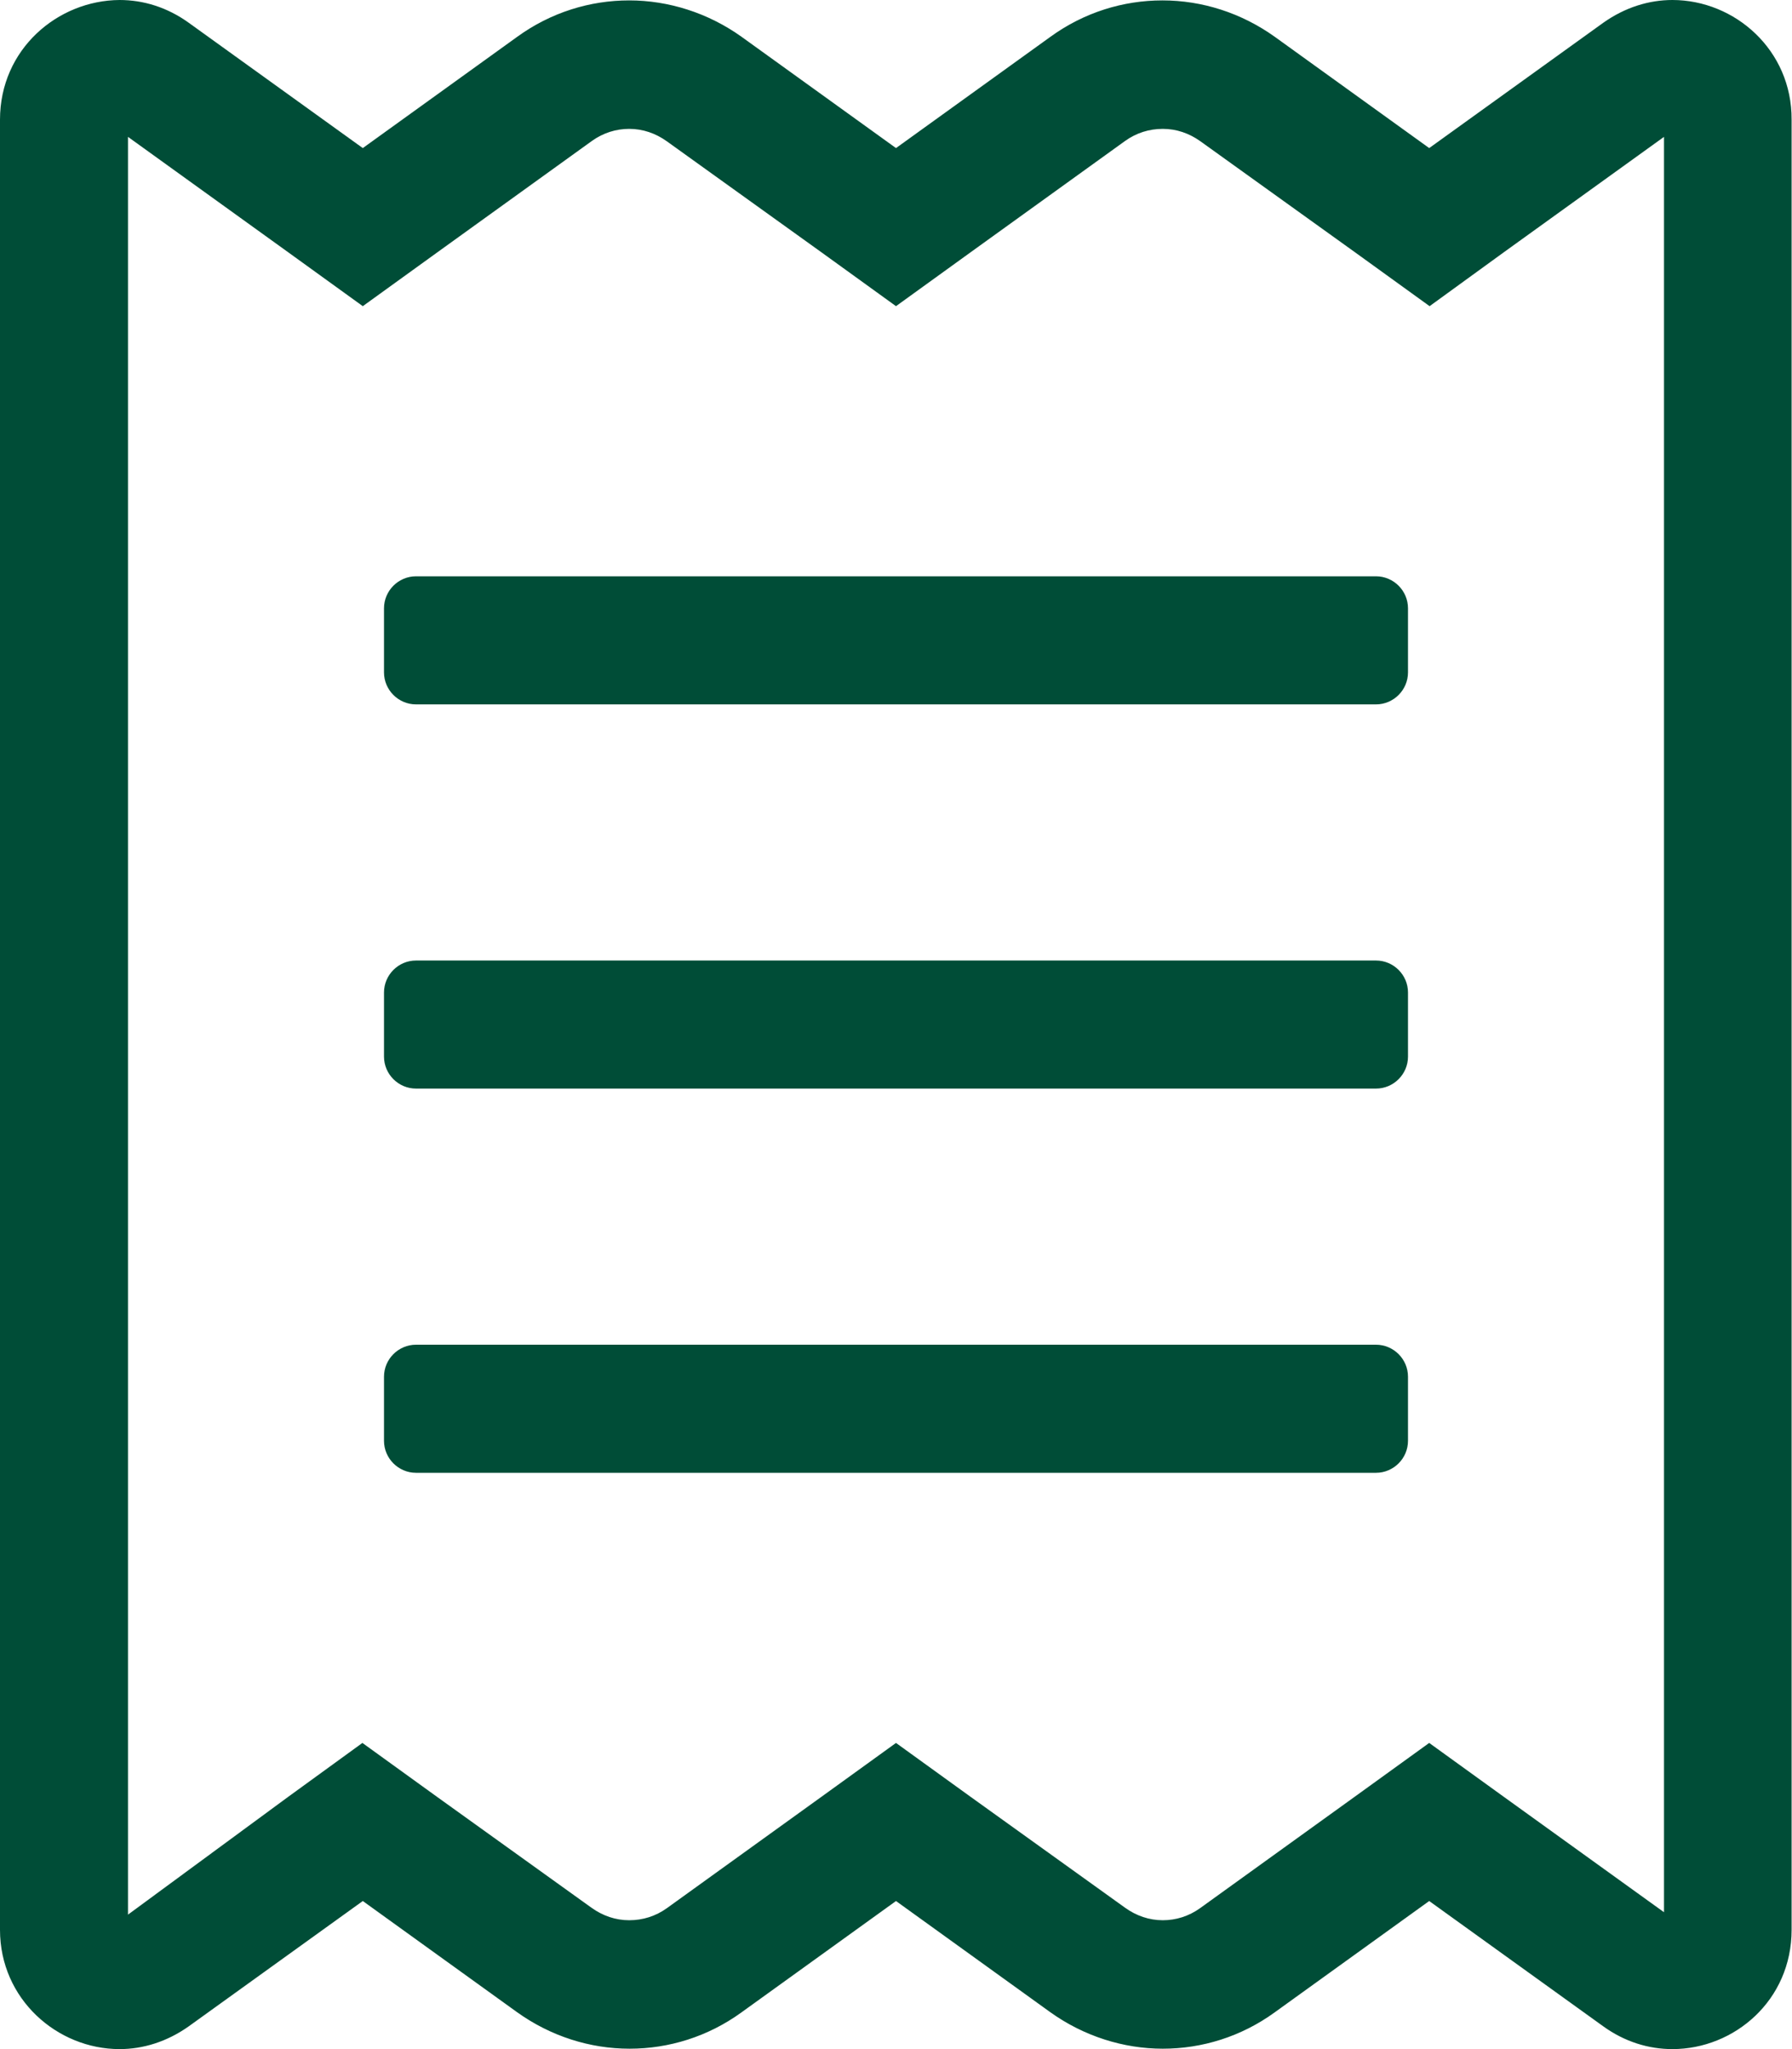 <?xml version="1.0" encoding="UTF-8"?>
<svg width="448px" height="512px" viewBox="0 0 448 512" version="1.1" xmlns="http://www.w3.org/2000/svg" xmlns:xlink="http://www.w3.org/1999/xlink">
    <title>file</title>
    <g id="Page-1" stroke="none" stroke-width="1" fill="none" fill-rule="evenodd">
        <path d="M344,240 L104,240 C99.6,240 96,243.6 96,248 L96,264 C96,268.4 99.6,272 104,272 L344,272 C348.4,272 352,268.4 352,264 L352,248 C352,243.6 348.4,240 344,240 Z M344,336 L104,336 C99.6,336 96,339.6 96,344 L96,360 C96,364.4 99.6,368 104,368 L344,368 C348.4,368 352,364.4 352,360 L352,344 C352,339.6 348.4,336 344,336 Z M418.1,0 C412.3,0 406.3,1.8 400.8,5.7 L357.3,37 L318.7,9.2 C310.3,3.2 300.5,0.1 290.6,0.1 C280.8,0.1 271,3.1 262.6,9.2 L224,37 L185.4,9.2 C177,3.2 167.1,0.1 157.3,0.1 C147.5,0.1 137.7,3.1 129.3,9.2 L90.7,37 L47.2,5.7 C41.8,1.8 35.8,0 29.9,0 C14.4,0.1 0,12.3 0,29.9 L0,482.2 C0,499.5 14.3,512 29.9,512 C35.7,512 41.7,510.2 47.2,506.3 L90.7,475 L129.3,502.8 C137.7,508.8 147.5,511.9 157.4,511.9 C167.2,511.9 177,508.9 185.4,502.8 L224,475 L262.6,502.8 C271,508.8 280.9,511.9 290.7,511.9 C300.5,511.9 310.3,508.9 318.7,502.8 L357.3,475 L400.8,506.3 C406.2,510.2 412.2,512 418.1,512 C433.6,512 447.901,499.8 447.901,482.2 L447.901,29.9 C448,12.5 433.7,0 418.1,0 Z M416,477.8 L376,449 L357.3,435.5 L338.6,449 L300,476.8 C297.2,478.8 294,479.8 290.7,479.8 C287.3,479.8 284.1,478.7 281.3,476.7 L242.7,449 L224,435.5 L205.3,449 L166.7,476.8 C163.9,478.8 160.7,479.8 157.3,479.8 C153.9,479.8 150.7,478.7 147.9,476.7 L109.3,449 L90.6,435.5 L72,449 L32,478.4 L32,34.2 L72,63 L90.7,76.5 L109.4,63 L148,35.2 C150.8,33.2 154,32.2 157.3,32.2 C160.7,32.2 163.9,33.3 166.7,35.3 L205.3,63 L224,76.5 L242.7,63 L281.3,35.2 C284.1,33.2 287.3,32.2 290.7,32.2 C294.1,32.2 297.3,33.3 300.1,35.3 L338.7,63 L357.4,76.5 L376,63 L416,34.2 L416,477.8 Z M344,144 L104,144 C99.6,144 96,147.6 96,152 L96,168 C96,172.4 99.6,176 104,176 L344,176 C348.4,176 352,172.4 352,168 L352,152 C352,147.6 348.4,144 344,144 Z" id="file" fill="#004D37" fill-rule="nonzero"></path>
    </g>
</svg>